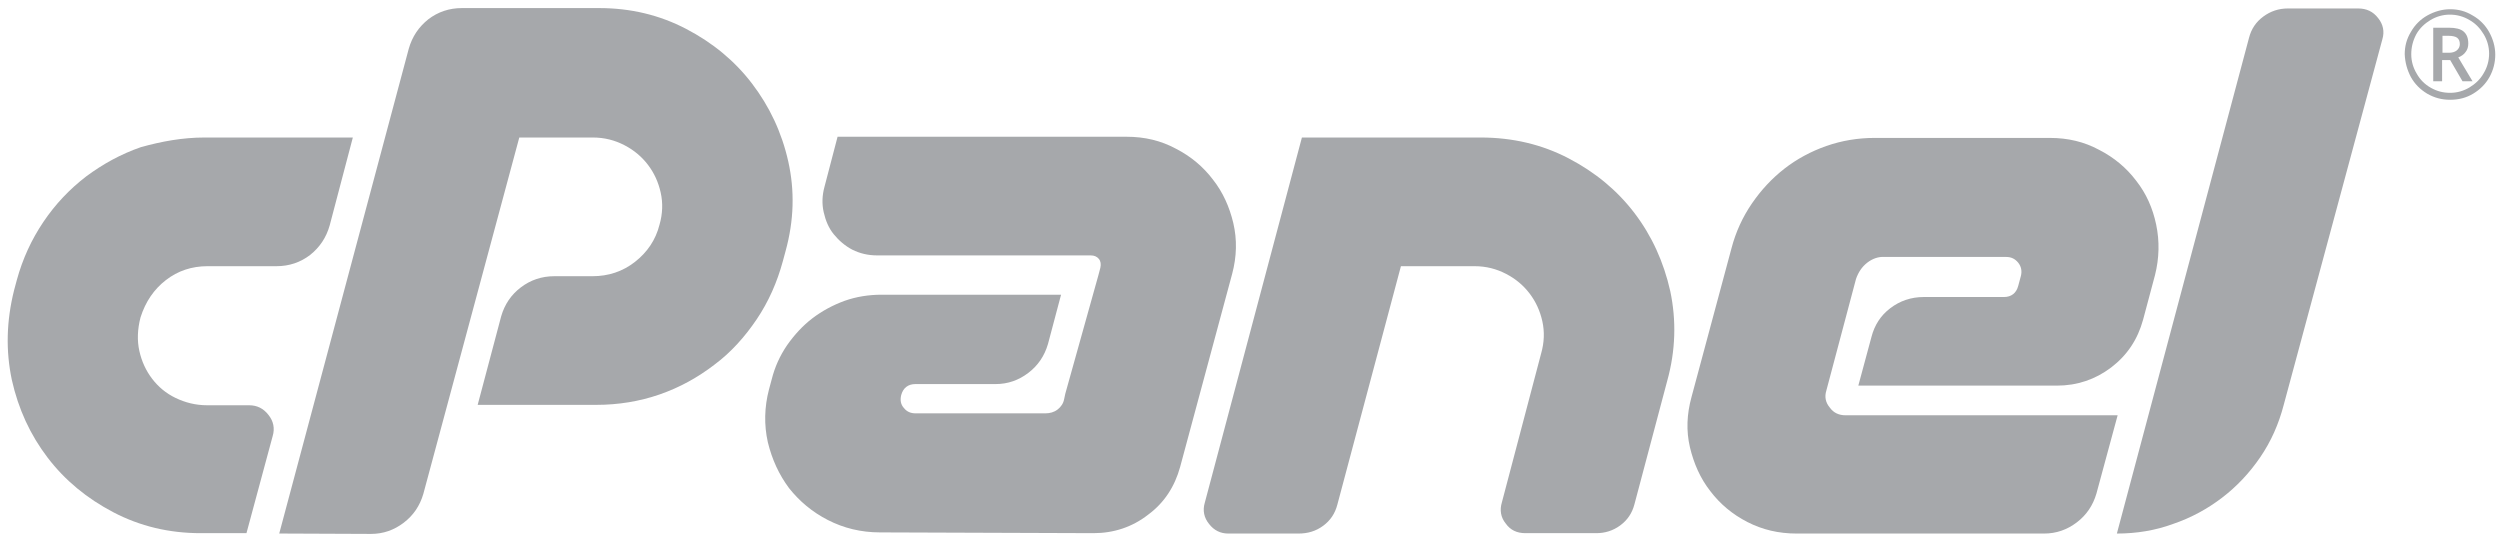 <svg xmlns="http://www.w3.org/2000/svg" width="143" height="31" viewBox="0 0 143 31" fill="none"><path d="M11.696 7.866H20.182L18.859 12.89C18.661 13.595 18.286 14.146 17.735 14.587C17.184 15.006 16.545 15.226 15.818 15.226H11.872C10.969 15.226 10.175 15.491 9.492 16.019C8.809 16.548 8.324 17.253 8.037 18.157C7.861 18.84 7.839 19.479 7.971 20.074C8.103 20.669 8.346 21.198 8.698 21.66C9.051 22.123 9.492 22.498 10.043 22.762C10.594 23.027 11.189 23.181 11.85 23.181H14.253C14.694 23.181 15.068 23.357 15.355 23.732C15.641 24.084 15.729 24.503 15.597 24.944L14.098 30.497H11.476C9.668 30.497 8.015 30.1 6.494 29.307C4.974 28.513 3.717 27.478 2.725 26.178C1.733 24.878 1.05 23.401 0.676 21.727C0.323 20.052 0.367 18.355 0.808 16.592L0.962 16.019C1.293 14.807 1.8 13.706 2.483 12.692C3.166 11.678 3.982 10.819 4.929 10.092C5.877 9.387 6.913 8.814 8.059 8.417C9.249 8.087 10.44 7.866 11.696 7.866Z" fill="#A6A8AB"></path><path d="M15.972 30.518L23.378 2.798C23.576 2.093 23.951 1.542 24.502 1.101C25.053 0.682 25.692 0.462 26.419 0.462H34.266C36.073 0.462 37.726 0.859 39.247 1.652C40.768 2.445 42.024 3.481 43.016 4.781C44.008 6.081 44.713 7.557 45.088 9.232C45.463 10.907 45.419 12.604 44.934 14.366L44.779 14.939C44.449 16.151 43.964 17.253 43.281 18.267C42.597 19.28 41.804 20.162 40.856 20.867C39.908 21.594 38.872 22.167 37.726 22.564C36.58 22.96 35.368 23.158 34.112 23.158H27.323L28.668 18.09C28.866 17.407 29.241 16.856 29.792 16.438C30.343 16.019 30.982 15.799 31.709 15.799H33.891C34.795 15.799 35.61 15.534 36.316 14.983C37.021 14.432 37.506 13.727 37.726 12.846C37.903 12.229 37.925 11.612 37.792 11.017C37.66 10.422 37.418 9.893 37.065 9.43C36.712 8.968 36.272 8.593 35.721 8.307C35.169 8.02 34.574 7.866 33.913 7.866H29.703L24.215 28.249C24.017 28.932 23.642 29.483 23.091 29.901C22.54 30.32 21.923 30.54 21.218 30.54L15.972 30.518Z" fill="#A6A8AB"></path><path d="M62.831 15.733L62.941 15.314C62.985 15.116 62.963 14.94 62.853 14.807C62.743 14.675 62.589 14.609 62.39 14.609H50.179C49.651 14.609 49.188 14.499 48.747 14.279C48.328 14.058 47.975 13.75 47.689 13.397C47.402 13.045 47.226 12.626 47.116 12.141C47.006 11.656 47.028 11.172 47.16 10.687L47.909 7.822H64.44C65.476 7.822 66.402 8.043 67.261 8.505C68.121 8.946 68.826 9.541 69.377 10.268C69.95 10.995 70.325 11.833 70.545 12.758C70.766 13.706 70.744 14.675 70.479 15.667L67.504 26.707C67.195 27.831 66.6 28.756 65.674 29.439C64.771 30.144 63.713 30.497 62.544 30.497L50.334 30.453C49.254 30.453 48.262 30.21 47.358 29.747C46.455 29.285 45.727 28.668 45.132 27.919C44.559 27.147 44.162 26.288 43.92 25.296C43.699 24.305 43.721 23.291 43.986 22.277L44.14 21.705C44.317 21 44.603 20.36 45.022 19.744C45.441 19.148 45.925 18.62 46.477 18.201C47.028 17.782 47.645 17.452 48.306 17.209C48.989 16.967 49.694 16.857 50.444 16.857H60.693L59.944 19.677C59.745 20.36 59.371 20.911 58.819 21.33C58.269 21.749 57.651 21.969 56.946 21.969H52.361C51.943 21.969 51.656 22.189 51.546 22.608C51.48 22.895 51.524 23.137 51.7 23.335C51.877 23.556 52.097 23.644 52.383 23.644H59.789C60.054 23.644 60.296 23.578 60.495 23.423C60.693 23.269 60.825 23.071 60.869 22.828L60.935 22.52L62.831 15.733Z" fill="#A6A8AB"></path><path d="M84.695 7.866C86.525 7.866 88.2 8.263 89.721 9.056C91.242 9.849 92.498 10.885 93.49 12.185C94.482 13.485 95.165 14.984 95.54 16.658C95.892 18.333 95.848 20.052 95.363 21.793L93.49 28.844C93.358 29.351 93.093 29.747 92.674 30.056C92.255 30.364 91.793 30.497 91.308 30.497H87.252C86.767 30.497 86.393 30.32 86.128 29.946C85.841 29.593 85.775 29.174 85.908 28.734L88.156 20.206C88.332 19.589 88.354 18.972 88.222 18.377C88.09 17.782 87.847 17.253 87.495 16.791C87.142 16.328 86.701 15.953 86.15 15.667C85.599 15.38 85.004 15.226 84.343 15.226H80.133L76.496 28.866C76.364 29.373 76.1 29.77 75.681 30.078C75.262 30.386 74.799 30.519 74.27 30.519H70.259C69.818 30.519 69.443 30.342 69.157 29.968C68.87 29.615 68.782 29.197 68.914 28.756L74.469 7.866H84.695Z" fill="#A6A8AB"></path><path d="M106.803 15.028C106.494 15.271 106.296 15.579 106.164 15.954L104.466 22.344C104.356 22.697 104.422 23.027 104.665 23.314C104.885 23.622 105.194 23.754 105.568 23.754H121.129L119.917 28.227C119.719 28.91 119.344 29.461 118.793 29.88C118.242 30.299 117.625 30.519 116.919 30.519H102.769C101.733 30.519 100.808 30.299 99.948 29.858C99.088 29.417 98.383 28.822 97.832 28.095C97.259 27.368 96.884 26.509 96.664 25.583C96.443 24.636 96.487 23.688 96.752 22.718L99.044 14.191C99.287 13.265 99.683 12.406 100.212 11.635C100.741 10.864 101.359 10.202 102.064 9.652C102.769 9.101 103.585 8.66 104.466 8.351C105.348 8.043 106.274 7.889 107.221 7.889H117.25C118.286 7.889 119.212 8.109 120.071 8.572C120.931 9.012 121.636 9.607 122.187 10.335C122.76 11.062 123.135 11.899 123.333 12.847C123.532 13.794 123.51 14.764 123.267 15.733L122.584 18.289C122.275 19.413 121.68 20.317 120.755 21.022C119.851 21.705 118.815 22.058 117.647 22.058H106.296L107.045 19.281C107.221 18.598 107.574 18.047 108.125 17.628C108.676 17.21 109.315 16.989 110.043 16.989H114.627C115.046 16.989 115.333 16.769 115.443 16.35L115.597 15.777C115.663 15.513 115.619 15.248 115.443 15.028C115.266 14.808 115.046 14.698 114.759 14.698H107.772C107.464 14.676 107.111 14.786 106.803 15.028Z" fill="#A6A8AB"></path><path d="M121.085 30.519L128.645 2.159C128.777 1.652 129.042 1.256 129.461 0.947C129.879 0.639 130.342 0.484 130.871 0.484H134.883C135.368 0.484 135.742 0.661 136.029 1.035C136.315 1.388 136.404 1.806 136.271 2.247L130.629 23.159C130.342 24.261 129.902 25.252 129.284 26.156C128.667 27.059 127.94 27.83 127.102 28.469C126.265 29.108 125.339 29.615 124.303 29.968C123.289 30.342 122.209 30.519 121.085 30.519Z" fill="#A6A8AB"></path><path d="M139.71 3.018H140.084C140.261 3.018 140.415 2.974 140.525 2.886C140.636 2.798 140.702 2.666 140.702 2.534C140.702 2.357 140.658 2.247 140.547 2.159C140.459 2.093 140.283 2.049 140.084 2.049H139.71V3.018ZM141.186 2.489C141.186 2.666 141.142 2.842 141.032 2.974C140.944 3.106 140.79 3.217 140.613 3.283L141.429 4.649H140.856L140.151 3.437H139.688V4.649H139.181V1.586H140.084C140.459 1.586 140.746 1.652 140.922 1.806C141.098 1.961 141.186 2.181 141.186 2.489ZM137.924 3.106C137.924 3.503 138.035 3.878 138.233 4.208C138.431 4.561 138.696 4.825 139.049 5.024C139.401 5.222 139.754 5.31 140.151 5.31C140.547 5.31 140.922 5.2 141.253 5.002C141.583 4.803 141.87 4.539 142.068 4.186C142.266 3.856 142.377 3.481 142.377 3.062C142.377 2.666 142.266 2.291 142.068 1.961C141.87 1.63 141.605 1.344 141.253 1.145C140.922 0.947 140.547 0.837 140.129 0.837C139.732 0.837 139.357 0.947 139.026 1.145C138.696 1.344 138.409 1.608 138.211 1.961C138.013 2.335 137.924 2.71 137.924 3.106ZM137.55 3.106C137.55 2.644 137.66 2.225 137.902 1.828C138.123 1.432 138.453 1.101 138.85 0.881C139.247 0.661 139.688 0.528 140.151 0.528C140.613 0.528 141.032 0.638 141.429 0.881C141.826 1.101 142.156 1.432 142.377 1.828C142.597 2.225 142.729 2.666 142.729 3.128C142.729 3.569 142.619 4.01 142.399 4.407C142.178 4.803 141.87 5.112 141.473 5.354C141.076 5.596 140.635 5.707 140.151 5.707C139.666 5.707 139.247 5.596 138.828 5.354C138.431 5.112 138.123 4.803 137.902 4.407C137.682 3.988 137.572 3.569 137.55 3.106Z" fill="#A6A8AB"></path></svg>